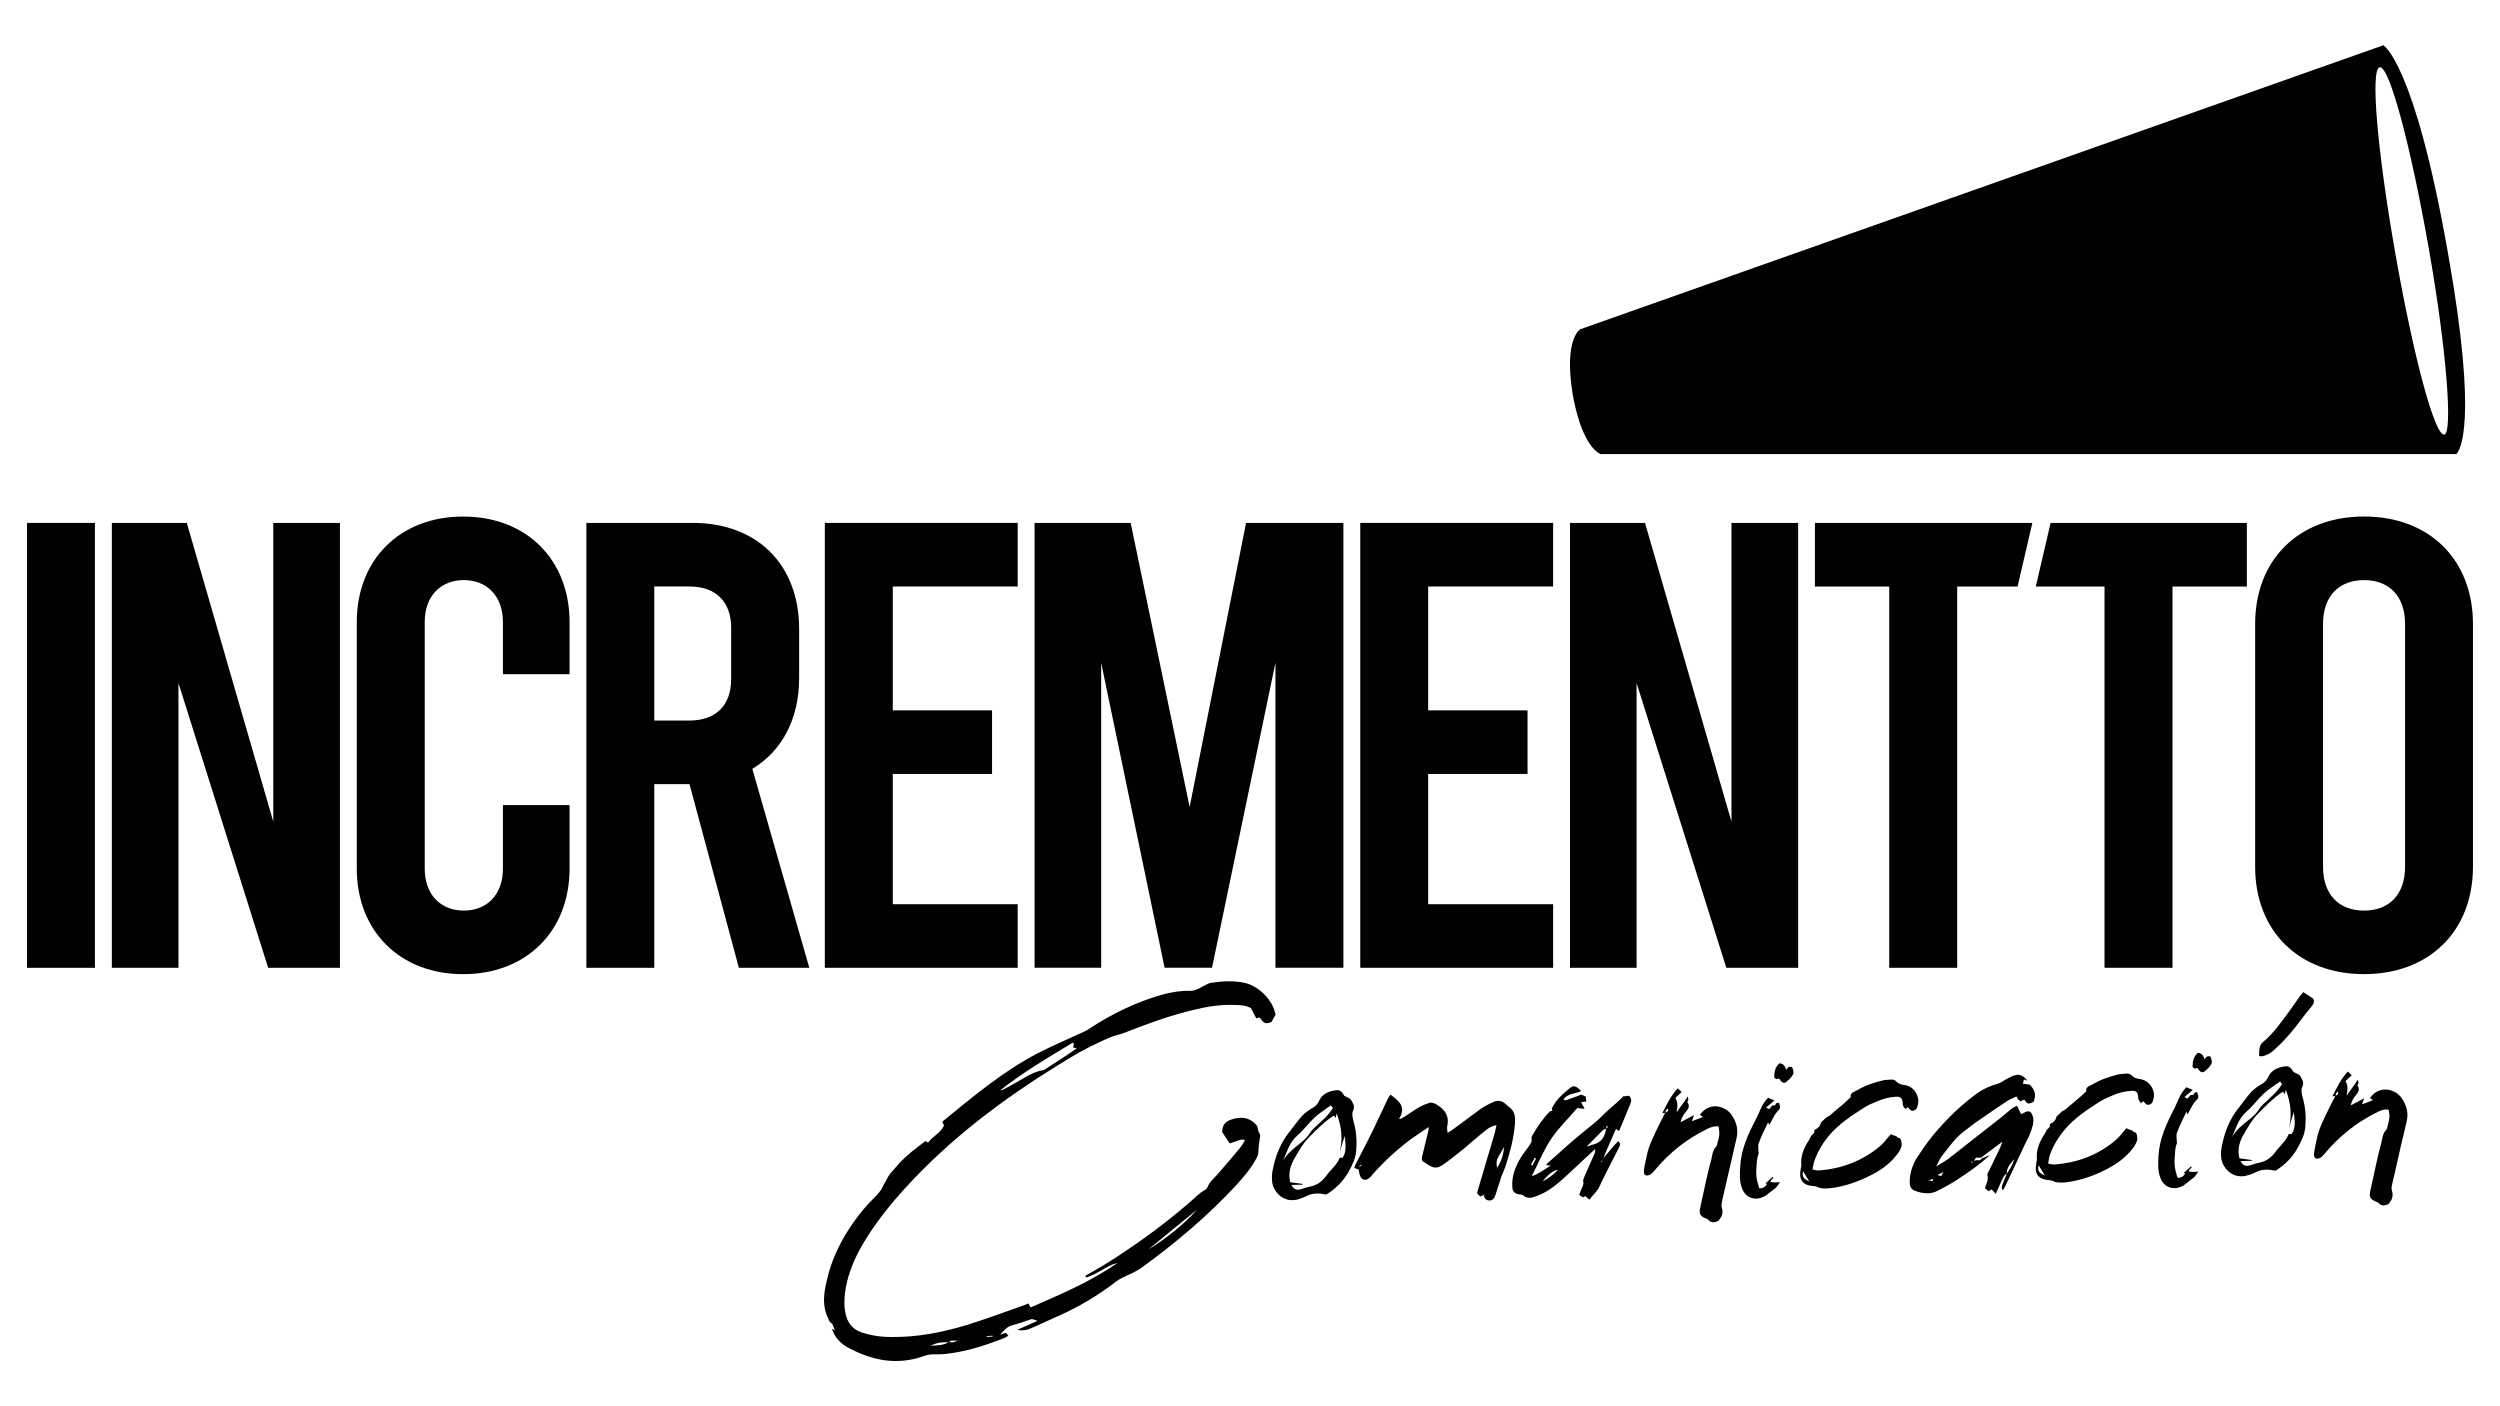 <svg xmlns="http://www.w3.org/2000/svg" xmlns:xlink="http://www.w3.org/1999/xlink" id="Capa_1" x="0px" y="0px" width="160px" height="90px" viewBox="0 -29 160 90" xml:space="preserve"><path display="none" fill="#1D262B" d="M3.728,6.56c0.32-0.491,0.72-0.875,1.2-1.152c0.48-0.288,1.013-0.432,1.6-0.432v2.896H5.776 c-0.683,0-1.194,0.149-1.536,0.448c-0.342,0.288-0.512,0.8-0.512,1.536V14H0.992V5.072h2.736V6.56z M8.712,4.144 c-0.48,0-0.875-0.139-1.184-0.416C7.229,3.44,7.08,3.088,7.08,2.672c0-0.427,0.149-0.778,0.448-1.056 c0.309-0.288,0.704-0.432,1.184-0.432c0.469,0,0.853,0.144,1.152,0.432c0.31,0.277,0.464,0.629,0.464,1.056 c0,0.416-0.154,0.768-0.464,1.056C9.565,4.005,9.181,4.144,8.712,4.144z M10.072,5.072V14H7.336V5.072H10.072z M11.011,9.536 c0-0.928,0.187-1.739,0.56-2.432c0.384-0.693,0.912-1.227,1.584-1.6c0.683-0.373,1.461-0.56,2.336-0.56c1.12,0,2.053,0.293,2.8,0.88 c0.757,0.586,1.253,1.413,1.488,2.48h-2.912c-0.246-0.683-0.72-1.024-1.424-1.024c-0.501,0-0.901,0.197-1.2,0.592 c-0.299,0.384-0.448,0.938-0.448,1.664c0,0.725,0.149,1.285,0.448,1.68c0.298,0.384,0.699,0.576,1.2,0.576 c0.704,0,1.179-0.341,1.424-1.024h2.912c-0.234,1.045-0.73,1.867-1.488,2.464s-1.691,0.896-2.8,0.896 c-0.875,0-1.653-0.187-2.336-0.56c-0.672-0.373-1.2-0.907-1.584-1.6C11.197,11.275,11.011,10.464,11.011,9.536z M26.23,4.976 c1.024,0,1.845,0.341,2.464,1.024c0.619,0.672,0.928,1.6,0.928,2.784V14h-2.72V9.152c0-0.597-0.155-1.061-0.464-1.392 c-0.309-0.331-0.725-0.496-1.248-0.496c-0.522,0-0.938,0.165-1.248,0.496c-0.309,0.331-0.464,0.795-0.464,1.392V14h-2.736V2.16 h2.736v4.112c0.277-0.395,0.656-0.709,1.136-0.944C25.094,5.093,25.633,4.976,26.23,4.976z M30.479,9.52 c0-0.917,0.171-1.723,0.512-2.416c0.353-0.693,0.827-1.227,1.425-1.6c0.597-0.373,1.264-0.56,2-0.56 c0.629,0,1.178,0.128,1.647,0.384c0.479,0.256,0.848,0.592,1.104,1.008V5.072h2.735V14h-2.735v-1.264 c-0.268,0.416-0.641,0.752-1.121,1.008c-0.469,0.256-1.018,0.384-1.647,0.384c-0.726,0-1.387-0.187-1.983-0.56 c-0.598-0.384-1.072-0.922-1.425-1.616C30.65,11.248,30.479,10.438,30.479,9.52z M37.168,9.536c0-0.683-0.193-1.222-0.576-1.616 c-0.374-0.395-0.832-0.592-1.377-0.592c-0.543,0-1.008,0.197-1.392,0.592c-0.374,0.384-0.56,0.917-0.56,1.6s0.186,1.227,0.56,1.632 c0.384,0.395,0.849,0.592,1.392,0.592c0.545,0,1.003-0.197,1.377-0.592C36.975,10.757,37.168,10.219,37.168,9.536z M44.119,6.56 c0.319-0.491,0.719-0.875,1.199-1.152c0.48-0.288,1.014-0.432,1.6-0.432v2.896h-0.752c-0.682,0-1.193,0.149-1.535,0.448 c-0.342,0.288-0.512,0.8-0.512,1.536V14h-2.736V5.072h2.736V6.56z M47.183,9.52c0-0.917,0.171-1.723,0.512-2.416 c0.353-0.693,0.827-1.227,1.424-1.6c0.598-0.373,1.265-0.56,2-0.56c0.587,0,1.12,0.123,1.601,0.368 c0.49,0.245,0.874,0.576,1.152,0.992V2.16h2.735V14h-2.735v-1.28c-0.257,0.427-0.625,0.768-1.104,1.024 c-0.47,0.256-1.019,0.384-1.648,0.384c-0.735,0-1.402-0.187-2-0.56c-0.597-0.384-1.071-0.922-1.424-1.616 C47.354,11.248,47.183,10.438,47.183,9.52z M53.871,9.536c0-0.683-0.193-1.222-0.576-1.616c-0.374-0.395-0.832-0.592-1.377-0.592 c-0.543,0-1.008,0.197-1.392,0.592c-0.374,0.384-0.56,0.917-0.56,1.6s0.186,1.227,0.56,1.632c0.384,0.395,0.849,0.592,1.392,0.592 c0.545,0,1.003-0.197,1.377-0.592C53.678,10.757,53.871,10.219,53.871,9.536z M6.48,20.977c1.024,0,1.845,0.341,2.464,1.023 c0.619,0.672,0.928,1.6,0.928,2.784V30h-2.72v-4.848c0-0.598-0.154-1.062-0.464-1.393c-0.309-0.33-0.725-0.496-1.248-0.496 c-0.522,0-0.938,0.166-1.248,0.496c-0.309,0.331-0.464,0.795-0.464,1.393V30H0.992V18.16h2.736v4.111 c0.277-0.395,0.656-0.709,1.136-0.943C5.344,21.094,5.883,20.977,6.48,20.977z M10.729,25.52c0-0.917,0.17-1.723,0.512-2.416 c0.352-0.693,0.827-1.227,1.424-1.6c0.597-0.373,1.264-0.561,2-0.561c0.629,0,1.178,0.129,1.648,0.385 c0.48,0.256,0.848,0.592,1.104,1.008v-1.264h2.736V30h-2.736v-1.264c-0.267,0.416-0.64,0.752-1.12,1.008 c-0.469,0.256-1.019,0.384-1.648,0.384c-0.726,0-1.387-0.187-1.984-0.56c-0.598-0.385-1.072-0.923-1.424-1.616 C10.9,27.248,10.729,26.438,10.729,25.52z M17.417,25.536c0-0.683-0.192-1.222-0.576-1.616c-0.374-0.395-0.832-0.592-1.376-0.592 s-1.008,0.197-1.392,0.592c-0.374,0.385-0.56,0.918-0.56,1.6c0,0.684,0.187,1.227,0.56,1.633c0.384,0.395,0.848,0.592,1.392,0.592 s1.002-0.197,1.376-0.592C17.225,26.758,17.417,26.219,17.417,25.536z M24.369,22.561c0.32-0.491,0.72-0.875,1.2-1.152 c0.48-0.288,1.014-0.432,1.6-0.432v2.896h-0.752c-0.683,0-1.194,0.149-1.536,0.448c-0.341,0.287-0.512,0.8-0.512,1.535V30h-2.736 v-8.928h2.736V22.561z M30.713,22.561c0.319-0.491,0.72-0.875,1.199-1.152c0.48-0.288,1.014-0.432,1.6-0.432v2.896H32.76 c-0.682,0-1.193,0.149-1.535,0.448c-0.342,0.287-0.512,0.8-0.512,1.535V30h-2.736v-8.928h2.736V22.561z M35.696,20.145 c-0.479,0-0.875-0.139-1.185-0.416c-0.299-0.289-0.447-0.641-0.447-1.057c0-0.427,0.148-0.778,0.447-1.056 c0.31-0.288,0.705-0.433,1.185-0.433c0.47,0,0.853,0.145,1.151,0.433c0.311,0.277,0.465,0.629,0.465,1.056 c0,0.416-0.154,0.768-0.465,1.057C36.549,20.006,36.166,20.145,35.696,20.145z M37.057,21.072V30H34.32v-8.928H37.057z  M42.171,30.128c-0.778,0-1.472-0.134-2.08-0.399c-0.608-0.268-1.088-0.63-1.44-1.088c-0.352-0.47-0.549-0.992-0.592-1.568h2.704 c0.032,0.309,0.177,0.56,0.433,0.752c0.256,0.191,0.57,0.287,0.943,0.287c0.342,0,0.604-0.063,0.784-0.191 c0.192-0.139,0.288-0.314,0.288-0.527c0-0.257-0.133-0.443-0.4-0.561c-0.266-0.128-0.698-0.267-1.295-0.416 c-0.641-0.149-1.174-0.305-1.601-0.464c-0.427-0.171-0.795-0.433-1.104-0.784c-0.309-0.363-0.464-0.848-0.464-1.456 c0-0.512,0.139-0.976,0.416-1.392c0.288-0.427,0.704-0.764,1.248-1.008c0.555-0.246,1.211-0.369,1.968-0.369 c1.121,0,2,0.277,2.641,0.832c0.65,0.555,1.023,1.291,1.119,2.209h-2.527c-0.043-0.31-0.182-0.555-0.416-0.736 c-0.225-0.182-0.523-0.271-0.896-0.271c-0.319,0-0.564,0.063-0.735,0.191c-0.171,0.117-0.257,0.283-0.257,0.496 c0,0.256,0.134,0.447,0.4,0.576c0.277,0.128,0.704,0.256,1.28,0.384c0.661,0.171,1.2,0.341,1.616,0.512 c0.416,0.16,0.778,0.427,1.088,0.8c0.32,0.363,0.485,0.854,0.496,1.473c0,0.522-0.149,0.992-0.448,1.408 c-0.288,0.404-0.71,0.725-1.265,0.959C43.531,30.011,42.896,30.128,42.171,30.128z"></path><line display="none" fill="none" stroke="#1D262B" stroke-width="2" x1="49" y1="29" x2="57" y2="29"></line><g>	<path fill="#020000" d="M102.435,0.061H157.2c0.193-0.174,1.45-1.772-0.546-12.956c-2.141-12.131-4.121-13.208-4.121-13.208  L101.134-7.927c0,0-1.064,0.608-0.481,4.169C101.2-0.707,102.146-0.067,102.435,0.061 M152.303-24.698  c0.621-0.093,1.993,5.075,3.137,11.588c1.148,6.51,1.546,11.822,0.995,11.923c-0.62,0.095-1.989-5.075-3.133-11.587  C152.156-19.286,151.683-24.599,152.303-24.698"></path>	<rect x="1.73" y="4.466" fill="#020000" width="4.345" height="28.474"></rect>	<polygon fill="#020000" points="17.49,23.586 11.955,4.466 7.158,4.466 7.158,32.939 11.422,32.939 11.422,14.716 17.162,32.939   21.756,32.939 21.756,4.466 17.49,4.466  "></polygon>	<path fill="#020000" d="M29.641,4.059c-4.059,0-6.807,2.767-6.807,6.752v15.783c0,3.984,2.749,6.752,6.807,6.752  c4.063,0,6.811-2.768,6.811-6.752v-4.068h-4.265v4.068c0,1.666-1.027,2.684-2.503,2.684c-1.476,0-2.502-1.018-2.502-2.684V10.811  c0-1.667,1.026-2.685,2.502-2.685c1.476,0,2.503,1.018,2.503,2.685v3.336h4.265v-3.336C36.451,6.826,33.704,4.059,29.641,4.059"></path>	<path fill="#020000" d="M51.145,14.39v-3.13c0-4.11-2.668-6.794-6.81-6.794h-6.807v28.474h4.345V21.184h2.255l3.16,11.756h4.508  l-3.647-12.732C50.036,19.068,51.145,17.035,51.145,14.39 M46.794,14.471c0,1.668-0.981,2.644-2.666,2.644h-2.255V8.535h2.255  c1.685,0,2.666,0.977,2.666,2.642V14.471z"></path>	<polygon fill="#020000" points="52.789,32.939 65.131,32.939 65.131,28.869 57.139,28.869 57.139,20.533 63.492,20.533   63.492,16.463 57.139,16.463 57.139,8.536 65.131,8.536 65.131,4.466 52.789,4.466  "></polygon>	<polygon fill="#020000" points="76.137,22.648 72.364,4.467 66.212,4.467 66.212,32.936 70.475,32.936 70.475,13.415   74.534,32.936 77.569,32.936 81.629,13.415 81.629,32.936 85.977,32.936 85.977,4.467 79.747,4.467  "></polygon>	<polygon fill="#020000" points="87.057,32.939 99.4,32.939 99.4,28.869 91.403,28.869 91.403,20.533 97.762,20.533 97.762,16.463   91.403,16.463 91.403,8.536 99.4,8.536 99.4,4.466 87.057,4.466  "></polygon>	<polygon fill="#020000" points="110.814,23.586 105.28,4.466 100.479,4.466 100.479,32.939 104.742,32.939 104.742,14.716   110.486,32.939 115.082,32.939 115.082,4.466 110.814,4.466  "></polygon>	<path fill="#020000" d="M151.301,4.057c-4.187,0-6.972,2.767-6.972,6.876v15.538c0,4.107,2.785,6.873,6.972,6.873  c4.183,0,6.969-2.766,6.969-6.873V10.933C158.27,6.824,155.483,4.057,151.301,4.057 M153.924,26.471  c0,1.789-1.027,2.807-2.623,2.807c-1.603,0-2.627-1.018-2.627-2.807V10.933c0-1.789,1.024-2.806,2.627-2.806  c1.596,0,2.623,1.017,2.623,2.806V26.471z"></path>	<polygon fill="#020000" points="130.071,4.466 116.155,4.466 116.155,8.536 120.909,8.536 120.909,32.939 125.26,32.939   125.26,8.536 129.125,8.536  "></polygon>	<polygon fill="#020000" points="131.239,4.466 130.291,8.536 134.689,8.536 134.689,32.939 139.04,32.939 139.04,8.536   143.798,8.536 143.798,4.466  "></polygon>	<path fill="#020000" d="M81.639,35.926l-0.26,0.477c-0.398,0.168-0.486,0.088-0.771-0.291c-0.047,0.02-0.111,0.039-0.21,0.055  c-0.117-0.205-0.218-0.43-0.338-0.648c-0.311-0.17-0.636-0.193-0.978-0.199c-0.907-0.045-1.795,0.09-2.661,0.307  c-1.465,0.34-2.897,0.857-4.288,1.406c-0.35,0.156-0.724,0.211-1.076,0.354c-0.45,0.184-0.881,0.406-1.313,0.609  c-0.875,0.439-1.706,0.973-2.533,1.49c-3.682,2.312-7.059,4.961-9.891,8.244c-0.896,1.051-1.724,2.166-2.374,3.385  c-0.415,0.811-0.731,1.654-0.857,2.557c-0.066,0.535-0.085,1.061,0.072,1.574c0.143,0.49,0.445,0.838,0.953,1.018  c0.622,0.209,1.267,0.307,1.932,0.303c1.632,0.025,3.229-0.287,4.805-0.76c1.189-0.369,2.357-0.799,3.528-1.215  c0.147-0.053,0.292-0.102,0.434-0.172l0.153,0.254c1.903-0.834,3.827-1.637,5.56-2.854c-0.727,0.195-1.295,0.738-2.017,0.938  c-0.015-0.033-0.035-0.066-0.054-0.08c0.069-0.051,0.128-0.102,0.196-0.139c1.287-0.705,2.485-1.518,3.678-2.369  c0.949-0.684,1.87-1.412,2.775-2.189c0.331-0.281,0.617-0.609,1.015-0.826c0.064-0.033,0.145-0.131,0.173-0.199  c0.121-0.32,0.392-0.539,0.614-0.785c0.487-0.557,0.971-1.117,1.443-1.691c0.125-0.145,0.22-0.326,0.327-0.506  c-0.196-0.09-0.356-0.008-0.502,0.043l-0.476,0.162c-0.172-0.271-0.343-0.51-0.478-0.727c0.005-0.627,0.401-0.768,0.832-0.871  c0.457-0.096,0.863-0.043,1.228,0.289c0.113,0.109,0.216,0.199,0.22,0.379c0.004,0.109,0.082,0.219,0.157,0.412  c-0.044,0.305-0.114,0.695-0.122,1.076c-0.008,0.164-0.057,0.281-0.134,0.41c-0.324,0.615-0.778,1.143-1.248,1.668  c-1.829,1.975-3.877,3.709-6.047,5.285c-0.403,0.305-0.883,0.477-1.315,0.695c-0.125,0.062-0.242,0.133-0.351,0.215  c-1.157,0.896-2.4,1.637-3.748,2.232l-1.695,0.764c-0.273,0.121-0.564,0.176-0.889,0.102l1.298-0.574  c-0.132-0.049-0.26-0.076-0.359-0.119c-0.434,0.141-0.833,0.291-1.256,0.398c-0.349,0.088-0.556,0.354-0.791,0.613  c0.114-0.039,0.226-0.088,0.37-0.119c0.053,0.041,0.086,0.09,0.167,0.184c-0.128,0.068-0.237,0.139-0.337,0.17  c-1.056,0.414-2.115,0.76-3.246,0.934c-0.388,0.057-0.788,0.102-1.211,0.08c-0.211,0.004-0.455,0.045-0.658,0.127  c-1.671,0.586-3.233,0.277-4.743-0.521c-0.509-0.26-0.903-0.65-1.103-1.24c0.039,0.025,0.072,0.045,0.202,0.105  c-0.105-0.189-0.12-0.383-0.223-0.459c-0.167-0.092-0.172-0.236-0.239-0.363c-0.372-0.777-0.253-1.58-0.06-2.391  c0.26-1.178,0.769-2.281,1.438-3.312c0.356-0.553,0.765-1.078,1.206-1.57c0.283-0.297,0.585-0.562,0.815-0.885  c0.111-0.18,0.187-0.377,0.298-0.557c0.108-0.195,0.211-0.406,0.356-0.57c0.313-0.365,0.645-0.74,0.992-1.051  c0.381-0.348,0.808-0.65,1.206-0.963l0.163,0.104c0.299-0.408,0.799-0.611,1.027-1.098l-0.121-0.238  c1.95-1.59,3.885-3.229,6.136-4.395c0.946-0.486,1.92-0.896,2.877-1.34c0.131-0.066,0.258-0.117,0.367-0.199  c1.5-0.99,3.097-1.764,4.852-2.244c0.529-0.125,1.062-0.219,1.629-0.199c0.292,0.008,0.611-0.162,0.864-0.312  c0.161-0.08,0.322-0.184,0.497-0.205c0.725-0.113,1.455-0.148,2.17,0.012c0.816,0.188,1.643,0.986,1.873,1.768L81.639,35.926z   M59.57,57.129c0.384-0.037,0.777-0.006,1.126-0.221C60.309,56.887,59.92,56.928,59.57,57.129 M60.741,56.893  c0.247,0.039,0.261,0.039,0.562-0.111C61.047,56.838,60.87,56.729,60.741,56.893 M63.146,56.572  c0.127-0.016,0.261-0.023,0.392-0.041c0-0.02,0-0.033-0.019-0.047c-0.114,0.002-0.246,0.02-0.373,0.039V56.572z M68.908,38.094  l-0.226-0.059c0.014-0.08,0.028-0.162,0.057-0.24c-0.036-0.016-0.067-0.051-0.086-0.062c-1.59,0.951-3.172,1.893-4.645,3.051  c0.064-0.016,0.129-0.018,0.192-0.047l0.861-0.473c0.542-0.305,1.053-0.67,1.682-0.766c0.079-0.006,0.143-0.055,0.204-0.104  c0.443-0.283,0.909-0.586,1.356-0.883L68.908,38.094z M73.495,50.969c1.159-0.721,2.209-1.551,3.121-2.555  C75.571,49.262,74.541,50.104,73.495,50.969"></path>	<path fill="#020000" d="M81.418,46.641c-0.028-0.236-0.017-0.498,0.027-0.721c0.169-0.902,0.489-1.744,1.069-2.469  c0.281-0.346,0.517-0.703,0.814-1.029c0.188-0.197,0.441-0.383,0.684-0.516c0.19-0.117,0.319-0.25,0.408-0.445  c0.199-0.471,0.65-0.625,1.084-0.686c0.274-0.055,0.442,0.18,0.53,0.355c0.195,0.107,0.355,0.152,0.423,0.248  c0.118,0.188,0.269,0.43,0.161,0.654c-0.122,0.258-0.052,0.467,0.004,0.721c0.179,0.604,0.226,1.229,0.179,1.855  c-0.036,0.52-0.254,0.959-0.497,1.396c-0.328,0.582-0.831,1.094-1.422,1.447c-0.409-0.084-0.799-0.109-1.185,0.059  c-0.173,0.09-0.365,0.172-0.557,0.23C82.165,48.051,81.492,47.281,81.418,46.641 M83.145,44.221  c0.278-0.217,0.525-0.43,0.712-0.738c0.123-0.197,0.319-0.348,0.489-0.514c0.171-0.162,0.366-0.328,0.541-0.51  c0.138-0.146,0.263-0.326,0.42-0.539l-0.135-0.174c-0.236,0.166-0.46,0.318-0.681,0.486c-0.574,0.396-0.948,0.998-1.486,1.461  c-0.475,0.418-0.65,1.047-0.896,1.615C82.354,44.854,82.75,44.539,83.145,44.221 M83.881,46.936  c0.42-0.092,0.739-0.326,0.987-0.672c0.277-0.391,0.684-0.689,0.861-1.143c0.017-0.035,0.113-0.023,0.191-0.023  c0.285-0.393,0.188-0.869,0.142-1.4c-0.115,0.375-0.224,0.699-0.313,1.023c0.19-0.826,0.125-1.611-0.208-2.469l-0.059,0.309  c-0.031-0.051-0.059-0.098-0.081-0.141l-0.086,0.002c-0.566,0.381-1.075,0.889-1.567,1.396c-0.376,0.383-0.618,0.836-0.885,1.295  c-0.277,0.459-0.431,0.977-0.287,1.551c0.279,0.039,0.541,0.062,0.796,0.105c0.004,0.016,0.004,0.033-0.015,0.049l-0.71,0.018  c0.156,0.271,0.333,0.361,0.606,0.273C83.465,47.053,83.653,46.971,83.881,46.936"></path>	<path fill="#020000" d="M94.968,47.477l-0.237,0.1c-0.07-0.064-0.12-0.125-0.203-0.223l0.672-2.279  c0.163-0.531,0.323-1.068,0.472-1.6l0.103-0.467c-0.287,0.051-0.497,0.172-0.669,0.318c-0.494,0.383-0.968,0.811-1.441,1.209  c-0.415,0.332-0.823,0.662-1.254,0.961c-0.175,0.135-0.413,0.252-0.598,0.225c-0.241-0.039-0.47-0.211-0.689-0.352  c-0.164-0.092-0.139-0.264-0.09-0.43c0.137-0.518,0.246-1.051,0.382-1.568c0.014-0.047,0.014-0.111,0.024-0.242  c-0.395,0.268-0.731,0.486-1.061,0.719c-0.925,0.68-1.778,1.459-2.531,2.312c-0.064,0.082-0.127,0.164-0.21,0.23  c-0.25,0.217-0.529,0.125-0.619-0.213c-0.022-0.105-0.054-0.221-0.071-0.332l-0.262-0.09c0.013-0.064,0.013-0.129,0.042-0.176  c0.369-0.736,0.758-1.451,1.112-2.184c0.323-0.66,0.629-1.348,0.951-2.012c0.045-0.113,0.126-0.211,0.201-0.326  c0.528,0.404,1.037,0.76,0.543,1.561c0.047-0.021,0.079-0.021,0.132-0.021l0.234-0.135c0.306-0.203,0.605-0.416,0.926-0.604  c0.206-0.113,0.413-0.199,0.637-0.27c0.195-0.055,0.343,0.023,0.523,0.129c0.548,0.344,0.778,0.768,0.634,1.379  c-0.025,0.113,0.006,0.229,0.027,0.406l0.271-0.17c0.619-0.449,1.223-0.91,1.842-1.361c0.239-0.164,0.527-0.318,0.802-0.438  c0.283-0.139,0.579-0.094,0.81,0.137c0.053,0.051,0.116,0.113,0.167,0.145c0.413,0.277,0.456,0.662,0.417,1.109  c-0.072,0.934-0.323,1.84-0.609,2.729c-0.078,0.215-0.166,0.424-0.263,0.65l-0.221,0.697c-0.061,0.193-0.12,0.387-0.194,0.586  c-0.064,0.158-0.203,0.258-0.367,0.244C95.091,47.822,94.99,47.68,94.968,47.477 M87.198,45.531  c-0.13,0.037-0.164,0.053-0.197,0.072l0.017,0.062C87.054,45.65,87.088,45.619,87.198,45.531 M96.268,44.408  c-0.142,0.207-0.252,0.436-0.392,0.662c-0.105,0.184-0.117,0.375-0.063,0.666C96.126,45.291,96.212,44.842,96.268,44.408"></path>	<path fill="#020000" d="M103.424,43.246c-0.275,0.635-0.554,1.234-0.809,1.867c0.235-0.262,0.47-0.539,0.705-0.822l0.234-0.246  c0.202,0.125,0.125,0.271,0.06,0.4c-0.198,0.408-0.416,0.799-0.615,1.205c-0.203,0.424-0.435,0.83-0.618,1.254  c-0.149,0.354-0.437,0.557-0.652,0.881l-0.265-0.234c-0.036,0.018-0.086,0.037-0.146,0.082l-0.247-0.154  c0.047-0.129,0.074-0.242,0.135-0.371c0.063-0.146,0.173-0.293,0.12-0.482c-0.022-0.098,0.039-0.227,0.086-0.344  c0.185-0.436,0.384-0.875,0.578-1.312c0.064-0.129,0.111-0.258,0.101-0.438c-0.086,0.082-0.181,0.166-0.264,0.248  c-0.65,0.596-1.279,1.205-1.944,1.799c-0.462,0.398-0.955,0.76-1.545,0.971c-0.301,0.119-0.594,0.193-0.873-0.061  c-0.051-0.041-0.164-0.039-0.25-0.053c-0.292-0.045-0.427-0.217-0.43-0.506c-0.036-0.656,0.195-1.24,0.504-1.777  c0.156-0.275,0.358-0.508,0.53-0.754c0.109-0.158,0.251-0.33,0.198-0.553c-0.02-0.045,0.029-0.111,0.044-0.162  c0.325-0.566,0.682-1.104,1.159-1.582c0.117,0.014,0.173-0.021,0.091-0.146c0.26-0.57,0.72-0.951,1.179-1.334  c0.238-0.18,0.402-0.121,0.701,0.209c-0.366,0.188-0.821,0.117-1.136,0.525c0.037,0.016,0.115,0.078,0.162,0.061  c0.308-0.104,0.613-0.219,0.978-0.359c0.053,0.012,0.167,0.074,0.295,0.121c0.008,0.131,0.021,0.236,0.043,0.318  c-0.115,0.021-0.207,0.021-0.342,0.039l0.225,0.432c-0.164-0.029-0.289-0.027-0.47-0.055c-0.538,0.639-1.182,1.248-1.667,1.969  c-0.483,0.719-0.803,1.529-1.25,2.393c0.497-0.16,0.8-0.439,1.211-0.67c-0.127-0.02-0.191-0.029-0.273-0.029  c0.019-0.031,0.019-0.064,0.019-0.08c0.74-0.645,1.448-1.32,2.21-1.934c0.444-0.385,0.923-0.711,1.335-1.141  c0.328-0.33,0.693-0.627,1.043-0.943c0.11-0.098,0.221-0.213,0.33-0.33l-0.015,0.02c0.13-0.004,0.259-0.023,0.368-0.043  c0.187,0.189,0.156,0.365,0.078,0.545c-0.242,0.57-0.468,1.137-0.714,1.719C103.541,43.324,103.502,43.295,103.424,43.246   M97.978,45.535c0.032,0.016,0.063,0.031,0.1,0.062c0.072-0.162,0.156-0.309,0.229-0.455l-0.078-0.047L97.978,45.535z   M99.716,45.861c-0.305,0.041-0.699,0.355-0.985,0.746C99.134,46.406,99.436,46.154,99.716,45.861 M102.794,43.23  c-0.082,0.031-0.146,0.051-0.214,0.102l-1.023,1.037c0.164-0.002,0.27-0.102,0.416-0.121  C102.509,44.121,102.709,43.729,102.794,43.23 M102.521,45.389l0.031-0.162l-0.082,0.146  C102.486,45.373,102.509,45.389,102.521,45.389 M102.868,43.051c-0.015,0.016-0.064,0.031-0.062,0.047v0.115  c0.032-0.014,0.062-0.029,0.079-0.068C102.9,43.131,102.868,43.082,102.868,43.051"></path>	<path fill="#020000" d="M111.141,43.834c-0.26,1.104-0.504,2.188-0.757,3.285l-0.173,0.758c-0.027,0.145-0.059,0.309-0.008,0.432  c0.091,0.318,0.013,0.561-0.235,0.826c-0.195,0.104-0.435,0.156-0.635-0.064c-0.051-0.062-0.131-0.076-0.196-0.104  c-0.318-0.139-0.396-0.281-0.338-0.602l0.376-1.732c0.101-0.48,0.217-0.951,0.353-1.438c0.057-0.273,0.081-0.582,0.303-0.811  c0.048-0.031,0.075-0.129,0.075-0.193c0.062-0.18,0.102-0.387,0.13-0.582c0.012-0.176-0.024-0.336-0.043-0.514  c-0.291-0.041-0.501,0.049-0.714,0.146c-1.325,0.645-2.451,1.539-3.391,2.674c-0.081,0.094-0.188,0.229-0.316,0.279  c-0.244,0.105-0.376-0.004-0.365-0.262c0.039-0.326,0.117-0.646,0.188-0.971c0.127-0.676,0.467-1.297,0.758-1.916l0.417-0.828  c-0.033,0.004-0.094,0.021-0.179,0.023c0.28-0.555,0.54-1.107,0.979-1.584c0.101,0.08,0.147,0.123,0.25,0.236  c-0.142,0.133-0.27,0.248-0.398,0.377c0.189,0.287,0.132,0.611,0.076,0.93c0.234-0.359,0.486-0.652,0.717-1.027  c0.021,0.062,0.036,0.143,0.039,0.207c0,0.062-0.078,0.146-0.061,0.162c0.222,0.314-0.018,0.512-0.192,0.729  c-0.109,0.164-0.203,0.355-0.244,0.553l0.862-0.457c-0.06,0.18-0.088,0.244-0.134,0.389c0.236-0.084,0.464-0.172,0.704-0.273  c-0.084-0.061-0.137-0.094-0.201-0.125c0.598-0.865,1.607-0.586,2.013-0.035C111.116,42.764,111.272,43.273,111.141,43.834   M106.725,41.928c-0.029,0.064-0.078,0.098-0.125,0.164c-0.018,0.035,0,0.062,0,0.111  C106.714,42.152,106.827,42.086,106.725,41.928"></path>	<path fill="#020000" d="M111.5,47.072c-0.191-0.459-0.152-0.941-0.127-1.426c0.059-1.107,0.522-2.102,1.034-3.072  c0.11-0.213,0.184-0.426,0.29-0.637c0.103-0.244,0.262-0.488,0.47-0.686c0.066,0.062,0.309,0.119,0.389,0.182  c-0.152,0.148-0.316,0.262-0.521,0.449l0.181,0.105c0.063-0.064,0.128-0.131,0.175-0.195c0.063-0.1,0.21,0.027,0.239-0.105  c0.049-0.094,0.125-0.145,0.228-0.098c0.098,0.285,0.089,0.369-0.103,0.545c-0.076,0.082-0.14,0.164-0.201,0.281  c-0.11,0.178-0.202,0.391-0.323,0.584l-0.074-0.172c-0.214,0.467-0.431,0.873-0.596,1.326c-0.064,0.148-0.021,0.34-0.019,0.518  c0,0.062,0.019,0.145,0.005,0.193c-0.122,0.293-0.114,0.598-0.139,0.902c-0.039,0.385,0.017,0.771,0.145,1.148  c0,0.051,0.033,0.102,0.066,0.148c0.228-0.023,0.365-0.105,0.463-0.287c-0.051-0.031-0.101-0.027-0.101-0.027l0.473-0.43  c0.117,0.107-0.138,0.164-0.152,0.32c0.181,0.047,0.392,0.045,0.619,0.018c-0.11,0.135-0.174,0.262-0.25,0.348  c-0.192,0.166-0.4,0.295-0.572,0.445c-0.049,0.027-0.08,0.066-0.114,0.082C112.396,47.887,111.742,47.711,111.5,47.072   M113.861,40.027c-0.076,0.002-0.162,0.057-0.191,0.023c-0.067-0.016-0.131-0.107-0.119-0.176c0.005-0.307,0.08-0.611,0.337-0.822  c0.24,0.02,0.357,0.166,0.433,0.422c0.089-0.18,0.197-0.25,0.381-0.174c0.036,0.146,0.122,0.289,0.061,0.449  c-0.106,0.211-0.283,0.361-0.441,0.492C114.159,40.375,114.015,40.268,113.861,40.027"></path>	<path fill="#020000" d="M116.295,46.955c-0.072-0.035-0.154-0.047-0.218-0.043c-0.697-0.045-0.964-0.393-0.834-1.074  c0.009-0.094,0.042-0.193,0.039-0.289c-0.044-0.594,0.167-1.096,0.497-1.586c0.056-0.1,0.089-0.193,0.15-0.293  c0.094-0.08,0.226-0.166,0.187-0.322c0.017-0.02,0.017-0.035,0.042-0.049c0.2-0.092,0.339-0.24,0.381-0.457l0.367-0.35  c0.044-0.021,0.111-0.037,0.161-0.068c0.295-0.268,0.611-0.512,0.917-0.777c0.14-0.119,0.254-0.234,0.376-0.348  c0.032-0.035,0.083-0.051,0.083-0.066c-0.044-0.32,0.218-0.34,0.391-0.445c0.528-0.318,1.089-0.506,1.687-0.648  c0.158-0.037,0.337-0.025,0.518-0.049c0.127-0.002,0.242,0.027,0.322,0.121c0.134,0.156,0.327,0.201,0.526,0.23  c0.601,0.076,1.003,0.709,0.853,1.277c-0.038,0.145-0.071,0.305-0.264,0.357c-0.122,0.039-0.195,0.008-0.372-0.213  c-0.054,0.031-0.086,0.049-0.164,0.113c-0.051-0.078-0.121-0.141-0.149-0.219c-0.035-0.049,0-0.111-0.021-0.176  c-0.025-0.305-0.14-0.412-0.445-0.389c-0.424,0.023-0.823,0.131-1.207,0.303c-0.293,0.117-0.578,0.236-0.834,0.404  c-0.812,0.521-1.623,1.049-2.251,1.805c-0.393,0.477-0.702,1-0.908,1.584c-0.069,0.162-0.075,0.354-0.125,0.564  c0.185,0.031,0.328,0.072,0.459,0.055c1.42-0.117,2.702-0.602,3.815-1.51c0.286-0.234,0.483-0.529,0.753-0.824  c0.1,0.123,0.341,0.074,0.462,0.26c0.142-0.023,0.164,0.111,0.195,0.205c0.02,0.113,0.039,0.227,0.008,0.326  c-0.086,0.322-0.306,0.564-0.526,0.814c-0.503,0.541-1.126,0.91-1.8,1.217c-0.701,0.32-1.459,0.564-2.247,0.65  C116.828,47.068,116.554,47.092,116.295,46.955 M115.388,45.951c-0.05,0.385,0,0.463,0.408,0.662  C115.627,46.344,115.527,46.152,115.388,45.951"></path>	<path fill="#020000" d="M124.265,45.004c-0.124,0.164-0.196,0.373-0.353,0.648c0.381-0.217,0.687-0.4,0.971-0.633  c1.032-0.814,2.063-1.627,3.109-2.439l0.777-0.643c0.097-0.07,0.214-0.105,0.32-0.172l0.258,0.537  c0.208-0.051,0.364-0.279,0.614-0.125c0.296,0.395,0.162,0.799,0.028,1.203c-0.086,0.26-0.215,0.502-0.342,0.748l-1.287,2.744  c-0.042,0.098-0.106,0.195-0.17,0.309c-0.15-0.168-0.035-0.334,0.006-0.479c0.076-0.195,0.153-0.391,0.239-0.586  c0.21-0.293,0.38-0.604,0.483-0.941c-0.221,0.279-0.504,0.541-0.483,0.941c-0.205,0.102-0.26,0.312-0.357,0.508  c-0.108,0.242-0.211,0.486-0.35,0.779l-0.265-0.281c-0.049,0.035-0.113,0.064-0.208,0.117c-0.071-0.066-0.133-0.129-0.217-0.188  c0.073-0.291,0.245-0.533,0.155-0.854c-0.017-0.082,0.062-0.178,0.109-0.277l0.72-1.494c0.031-0.084,0.062-0.178,0.134-0.359  l-1.359,1.014c-0.051,0.004-0.1,0.004-0.149,0.023c-0.161-0.047-0.192-0.031-0.317,0.184c0.062-0.02,0.161-0.037,0.242-0.039  c0.128,0.045,0.205-0.02,0.272-0.121c0.144-0.064,0.285-0.117,0.513-0.203c-0.697,0.643-1.414,1.127-2.127,1.594  c-0.381,0.254-0.783,0.457-1.184,0.672c-0.495,0.271-1.001,0.201-1.483,0.021c-0.251-0.09-0.349-0.281-0.342-0.551  c0-0.561,0.167-1.082,0.444-1.541c0.345-0.521,0.686-1.027,1.081-1.502c0.833-1,1.765-1.904,2.825-2.674  c0.384-0.266,0.814-0.453,1.265-0.578c0.196-0.051,0.353-0.186,0.543-0.283c0.193-0.1,0.382-0.225,0.594-0.273  c0.336-0.107,0.569,0.113,0.784,0.348c-0.064-0.012-0.129-0.041-0.225-0.072c-0.015,0.08-0.046,0.164-0.065,0.273  c0.151,0.014,0.301,0.043,0.431,0.057c0.327,0.311,0.436,0.66,0.251,1.102c-0.35,0.166-0.385,0.152-0.604-0.146  c-0.062,0.031-0.142,0.066-0.223,0.117c-0.049-0.047-0.114-0.078-0.166-0.125c-0.03-0.047-0.051-0.094-0.101-0.189  c-0.205,0.1-0.412,0.174-0.595,0.289c-0.604,0.4-1.223,0.816-1.81,1.234c-0.337,0.213-0.639,0.479-0.959,0.713  C125.114,43.84,124.724,44.443,124.265,45.004 M123.706,46.461c-0.096,0.035-0.194,0.051-0.288,0.072  C123.679,46.623,123.76,46.588,123.706,46.461 M124.004,46.199c0.101,0.027,0.164,0.057,0.232,0.074  c0.028-0.066,0.064-0.133,0.138-0.264L124.004,46.199z M126.157,45.371c0.015,0.016,0.03,0.033,0.033,0.068l0.092-0.117  L126.157,45.371z"></path>	<path fill="#020000" d="M131.367,46.574c-0.066-0.027-0.148-0.043-0.217-0.043c-0.695-0.047-0.96-0.393-0.831-1.068  c0.011-0.102,0.047-0.197,0.042-0.291c-0.05-0.598,0.164-1.096,0.491-1.59c0.062-0.094,0.092-0.193,0.156-0.289  c0.097-0.086,0.22-0.17,0.185-0.328c0.012-0.016,0.012-0.035,0.049-0.051c0.189-0.082,0.335-0.227,0.374-0.455l0.367-0.346  c0.046-0.016,0.109-0.037,0.156-0.072c0.302-0.262,0.622-0.514,0.92-0.777c0.142-0.113,0.254-0.227,0.381-0.346  c0.027-0.031,0.078-0.049,0.078-0.064c-0.039-0.32,0.214-0.346,0.392-0.445c0.527-0.318,1.089-0.508,1.683-0.65  c0.161-0.039,0.342-0.027,0.515-0.049c0.136-0.006,0.247,0.029,0.331,0.125c0.137,0.154,0.33,0.195,0.524,0.225  c0.601,0.082,1.009,0.715,0.859,1.281c-0.043,0.143-0.075,0.307-0.266,0.355c-0.132,0.037-0.201,0.008-0.378-0.213  c-0.05,0.035-0.084,0.053-0.16,0.119c-0.052-0.082-0.117-0.145-0.149-0.223c-0.035-0.047-0.007-0.111-0.025-0.178  c-0.024-0.303-0.142-0.414-0.444-0.389c-0.423,0.027-0.824,0.133-1.209,0.303c-0.283,0.117-0.572,0.24-0.831,0.404  c-0.809,0.52-1.623,1.057-2.248,1.809c-0.395,0.477-0.705,0.998-0.918,1.578c-0.057,0.164-0.071,0.357-0.113,0.566  c0.178,0.029,0.323,0.072,0.454,0.053c1.427-0.115,2.704-0.598,3.813-1.51c0.284-0.229,0.486-0.525,0.754-0.82  c0.1,0.129,0.345,0.072,0.462,0.262c0.146-0.018,0.171,0.107,0.2,0.201c0.02,0.115,0.035,0.227,0.009,0.322  c-0.093,0.324-0.31,0.572-0.529,0.818c-0.508,0.539-1.131,0.91-1.798,1.219c-0.707,0.322-1.464,0.564-2.252,0.654  C131.9,46.691,131.628,46.715,131.367,46.574 M130.464,45.568c-0.054,0.387-0.003,0.469,0.406,0.67  C130.703,45.965,130.604,45.775,130.464,45.568"></path>	<path fill="#020000" d="M138.272,46.404c-0.188-0.461-0.152-0.947-0.13-1.428c0.066-1.113,0.525-2.1,1.039-3.078  c0.104-0.211,0.179-0.422,0.285-0.635c0.11-0.242,0.267-0.488,0.469-0.686c0.067,0.059,0.312,0.121,0.397,0.182  c-0.163,0.148-0.319,0.268-0.525,0.449l0.181,0.107c0.064-0.068,0.128-0.131,0.172-0.197c0.062-0.098,0.212,0.027,0.245-0.102  c0.045-0.1,0.121-0.148,0.22-0.104c0.106,0.291,0.092,0.369-0.099,0.549c-0.076,0.08-0.144,0.166-0.207,0.279  c-0.105,0.178-0.195,0.389-0.319,0.586l-0.067-0.176c-0.217,0.471-0.435,0.875-0.603,1.33c-0.063,0.146-0.023,0.336-0.017,0.516  c0,0.064,0.022,0.143,0.003,0.193c-0.12,0.291-0.113,0.596-0.135,0.902c-0.043,0.387,0.015,0.771,0.14,1.154  c0.003,0.045,0.034,0.092,0.07,0.143c0.225-0.023,0.369-0.109,0.458-0.287c-0.047-0.029-0.095-0.029-0.095-0.029l0.476-0.43  c0.114,0.111-0.142,0.164-0.156,0.324c0.185,0.045,0.392,0.039,0.618,0.018c-0.109,0.131-0.173,0.264-0.252,0.346  c-0.192,0.164-0.398,0.297-0.571,0.447c-0.045,0.033-0.079,0.064-0.11,0.086C139.172,47.213,138.515,47.037,138.272,46.404   M140.637,39.357c-0.083,0-0.164,0.053-0.192,0.02c-0.072-0.012-0.136-0.107-0.121-0.176c0.01-0.301,0.082-0.607,0.338-0.824  c0.242,0.029,0.359,0.17,0.431,0.424c0.093-0.18,0.202-0.246,0.387-0.174c0.031,0.145,0.117,0.291,0.059,0.445  c-0.112,0.215-0.282,0.363-0.442,0.496C140.935,39.699,140.789,39.592,140.637,39.357"></path>	<path fill="#020000" d="M142.157,45.113c-0.021-0.238-0.014-0.498,0.033-0.721c0.173-0.904,0.488-1.746,1.067-2.467  c0.281-0.346,0.519-0.705,0.814-1.033c0.188-0.195,0.444-0.383,0.682-0.514c0.195-0.115,0.32-0.248,0.413-0.445  c0.199-0.475,0.646-0.627,1.083-0.686c0.275-0.055,0.441,0.18,0.527,0.355c0.198,0.107,0.359,0.152,0.426,0.244  c0.122,0.191,0.272,0.434,0.164,0.656c-0.125,0.26-0.053,0.469,0,0.721c0.179,0.607,0.226,1.234,0.179,1.857  c-0.041,0.518-0.253,0.957-0.502,1.395c-0.32,0.588-0.825,1.098-1.414,1.451c-0.408-0.09-0.8-0.109-1.184,0.059  c-0.176,0.088-0.367,0.174-0.56,0.225C142.904,46.527,142.243,45.756,142.157,45.113 M143.891,42.697  c0.271-0.215,0.526-0.432,0.711-0.742c0.128-0.197,0.314-0.346,0.491-0.512c0.173-0.166,0.361-0.332,0.537-0.512  c0.138-0.146,0.267-0.328,0.423-0.539l-0.132-0.174c-0.241,0.166-0.463,0.316-0.687,0.484c-0.572,0.4-0.944,1-1.483,1.467  c-0.476,0.414-0.657,1.041-0.9,1.609C143.098,43.326,143.495,43.008,143.891,42.697 M144.627,45.406  c0.416-0.092,0.736-0.324,0.988-0.668c0.281-0.393,0.676-0.691,0.856-1.145c0.017-0.033,0.114-0.02,0.197-0.023  c0.279-0.389,0.189-0.869,0.14-1.398c-0.12,0.375-0.223,0.697-0.312,1.02c0.192-0.824,0.121-1.609-0.211-2.465l-0.052,0.307  c-0.039-0.051-0.07-0.094-0.09-0.143l-0.078,0.002c-0.575,0.381-1.075,0.893-1.567,1.398c-0.377,0.383-0.625,0.838-0.892,1.295  c-0.278,0.455-0.428,0.973-0.28,1.547c0.272,0.043,0.533,0.066,0.795,0.109c0,0.016,0,0.031-0.018,0.049l-0.714,0.018  c0.156,0.271,0.33,0.361,0.608,0.273C144.207,45.525,144.399,45.443,144.627,45.406"></path>	<path fill="#020000" d="M154.029,42.76c-0.267,1.098-0.512,2.182-0.756,3.281l-0.179,0.76c-0.028,0.143-0.057,0.307-0.002,0.43  c0.083,0.32,0.013,0.562-0.239,0.828c-0.191,0.102-0.434,0.154-0.634-0.068c-0.05-0.057-0.134-0.076-0.198-0.105  c-0.308-0.135-0.397-0.277-0.337-0.602l0.379-1.729c0.097-0.484,0.215-0.953,0.349-1.439c0.058-0.273,0.082-0.576,0.302-0.807  c0.047-0.035,0.078-0.133,0.078-0.195c0.059-0.18,0.104-0.385,0.129-0.58c0.015-0.176-0.024-0.338-0.046-0.512  c-0.291-0.045-0.499,0.045-0.707,0.143c-1.322,0.646-2.451,1.541-3.394,2.674c-0.079,0.096-0.196,0.229-0.317,0.281  c-0.24,0.102-0.373-0.008-0.363-0.264c0.039-0.324,0.111-0.646,0.183-0.971c0.131-0.678,0.468-1.297,0.76-1.912l0.423-0.83  c-0.034,0-0.103,0.02-0.181,0.02c0.274-0.553,0.537-1.104,0.978-1.584c0.096,0.08,0.15,0.125,0.253,0.238  c-0.142,0.131-0.274,0.246-0.398,0.377c0.185,0.285,0.126,0.605,0.074,0.93c0.231-0.359,0.482-0.654,0.716-1.029  c0.021,0.061,0.034,0.145,0.038,0.209c0,0.064-0.078,0.145-0.061,0.162c0.218,0.314-0.021,0.514-0.188,0.729  c-0.113,0.162-0.203,0.357-0.244,0.553l0.859-0.459c-0.061,0.18-0.092,0.242-0.139,0.389c0.242-0.084,0.47-0.17,0.706-0.275  c-0.081-0.061-0.126-0.088-0.197-0.123c0.589-0.861,1.609-0.586,2.007-0.033C154.002,41.684,154.162,42.195,154.029,42.76   M149.608,40.85c-0.027,0.064-0.081,0.1-0.128,0.162c-0.008,0.037,0.006,0.064,0.006,0.111  C149.594,41.072,149.711,41.008,149.608,40.85"></path>	<path fill="#020000" d="M144.584,38.582c0-0.121-0.004-0.205,0.003-0.301c0.019-0.205,0.048-0.412,0.217-0.564  c0.712-0.58,1.227-1.354,1.77-2.076l0.62-0.885l0.213-0.26l0.615,0.396c0.137,0.178,0.059,0.357-0.119,0.568  c-0.462,0.541-0.858,1.129-1.316,1.66c-0.342,0.406-0.722,0.791-1.113,1.137c-0.192,0.164-0.429,0.297-0.682,0.342  C144.729,38.613,144.654,38.59,144.584,38.582"></path></g></svg>